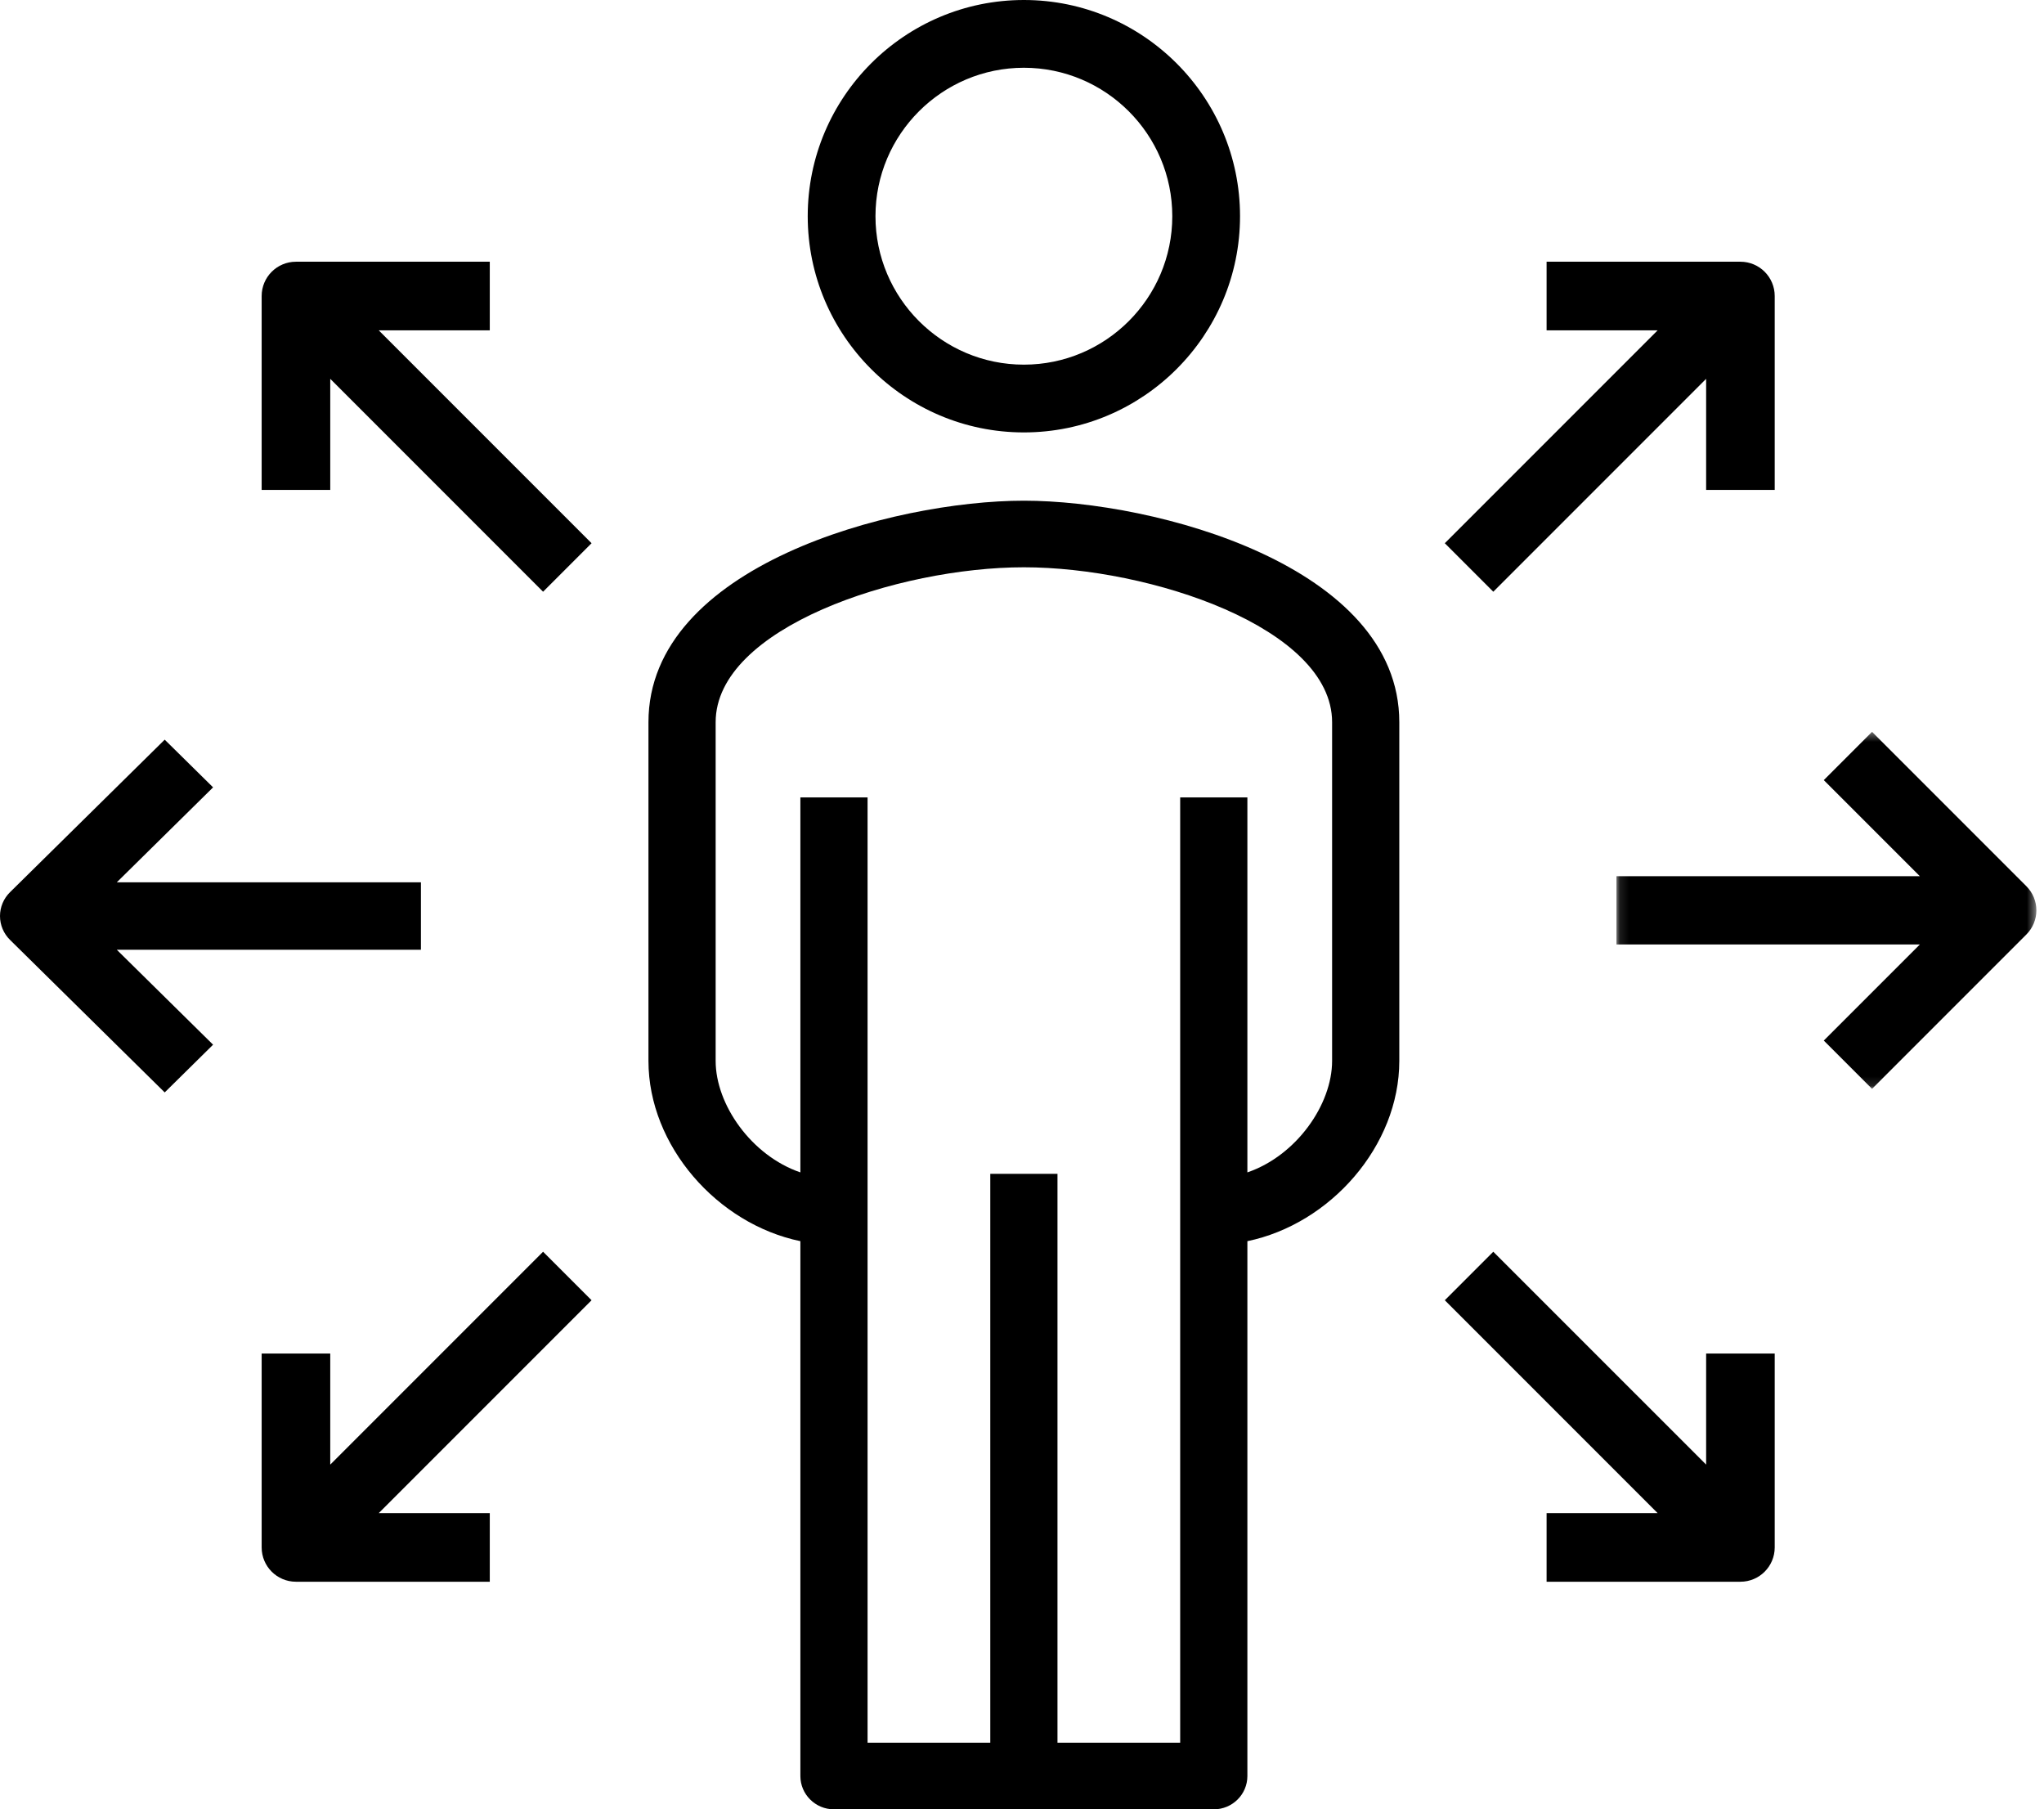 <?xml version="1.0" encoding="UTF-8"?>
<svg width="226px" height="200px" viewBox="0 0 226 200" version="1.1" xmlns="http://www.w3.org/2000/svg" xmlns:xlink="http://www.w3.org/1999/xlink">
    <!-- Generator: Sketch 45 (43475) - http://www.bohemiancoding.com/sketch -->
    <title>Page 1</title>
    <desc>Created with Sketch.</desc>
    <defs>
        <polygon id="path-1" points="46.541 0.395 46.541 39.858 0.11 39.858 0.11 0.395 46.541 0.395"></polygon>
    </defs>
    <g id="//-Resource-Pages" stroke="none" stroke-width="1" fill="none" fill-rule="evenodd">
        <g id="Desktop-Resources---eBook-Detail-Full-Contact" transform="translate(-272, -1743)">
            <g id="Info-Area-Copy" transform="translate(0, 1220)">
                <g id="Why-you-need-it-area" transform="translate(0, 380)">
                    <g id="Page-1" transform="translate(272, 143)">
                        <path d="M147.287,117.272 C147.287,122.095 143.345,127.734 137.92,129.595 L137.92,88.149 L130.49,88.149 L130.49,192.639 L116.923,192.639 L116.923,129.753 L109.493,129.753 L109.493,192.639 L95.925,192.639 L95.925,88.149 L88.496,88.149 L88.496,129.595 C83.071,127.734 79.128,122.095 79.128,117.272 L79.128,79.829 C79.128,69.377 99.312,62.707 113.208,62.707 C127.103,62.707 147.287,69.377 147.287,79.829 L147.287,117.272 Z M113.208,55.346 C98.734,55.346 71.698,62.528 71.698,79.829 L71.698,117.272 C71.698,126.663 79.322,135.302 88.496,137.198 L88.496,196.32 C88.496,198.352 90.159,200 92.21,200 L134.205,200 C136.257,200 137.92,198.352 137.92,196.32 L137.92,137.198 C147.093,135.302 154.717,126.663 154.717,117.272 L154.717,79.829 C154.717,62.528 127.681,55.346 113.208,55.346 L113.208,55.346 Z" id="Fill-1" fill="#000000"></path>
                        <path d="M46.541,104.986 L46.541,97.529 L12.915,97.529 L23.56,87.034 L18.211,81.761 L1.108,98.622 C0.398,99.32 0,100.27 0,101.258 C0,102.247 0.398,103.195 1.108,103.895 L18.211,120.755 L23.56,115.48 L12.915,104.986 L46.541,104.986 Z" id="Fill-3" fill="#000000"></path>
                        <path d="M54.154,36.515 L54.154,28.931 L32.723,28.931 C30.628,28.931 28.931,30.628 28.931,32.723 L28.931,54.156 L36.515,54.156 L36.515,41.876 L60.047,65.409 L65.409,60.047 L41.876,36.515 L54.154,36.515 Z" id="Fill-5" fill="#000000"></path>
                        <g id="Group-9" transform="translate(178.616, 80.503)">
                            <mask id="mask-2" fill="white">
                                <use xlink:href="#path-1"></use>
                            </mask>
                            <g id="Clip-8"></g>
                            <path d="M45.435,17.458 L28.372,0.395 L23.035,5.731 L33.657,16.352 L0.11,16.352 L0.11,23.899 L33.657,23.899 L23.035,34.519 L28.372,39.858 L45.435,22.795 C46.142,22.087 46.541,21.127 46.541,20.126 C46.541,19.126 46.142,18.165 45.435,17.458" id="Fill-7" fill="#000000" mask="url(#mask-2)"></path>
                        </g>
                        <path d="M165.11,65.409 L188.643,41.876 L188.643,54.154 L196.226,54.154 L196.226,32.723 C196.226,30.628 194.529,28.931 192.435,28.931 L171.003,28.931 L171.003,36.515 L183.281,36.515 L159.748,60.047 L165.11,65.409 Z" id="Fill-10" fill="#000000"></path>
                        <path d="M60.047,138.365 L36.515,161.896 L36.515,149.618 L28.931,149.618 L28.931,171.051 C28.931,173.145 30.628,174.843 32.723,174.843 L54.154,174.843 L54.154,167.259 L41.876,167.259 L65.409,143.728 L60.047,138.365 Z" id="Fill-12" fill="#000000"></path>
                        <path d="M188.643,161.896 L165.11,138.365 L159.748,143.727 L183.281,167.259 L171.003,167.259 L171.003,174.843 L192.435,174.843 C194.529,174.843 196.226,173.144 196.226,171.051 L196.226,149.618 L188.643,149.618 L188.643,161.896 Z" id="Fill-14" fill="#000000"></path>
                        <path d="M113.208,7.49 C122.255,7.49 129.617,14.851 129.617,23.899 C129.617,32.947 122.255,40.308 113.208,40.308 C104.16,40.308 96.799,32.947 96.799,23.899 C96.799,14.851 104.16,7.49 113.208,7.49 M113.208,47.799 C126.386,47.799 137.107,37.077 137.107,23.899 C137.107,10.721 126.386,0 113.208,0 C100.029,0 89.308,10.721 89.308,23.899 C89.308,37.077 100.029,47.799 113.208,47.799" id="Fill-16" fill="#000000"></path>
                    </g>
                </g>
            </g>
        </g>
    </g>
</svg>